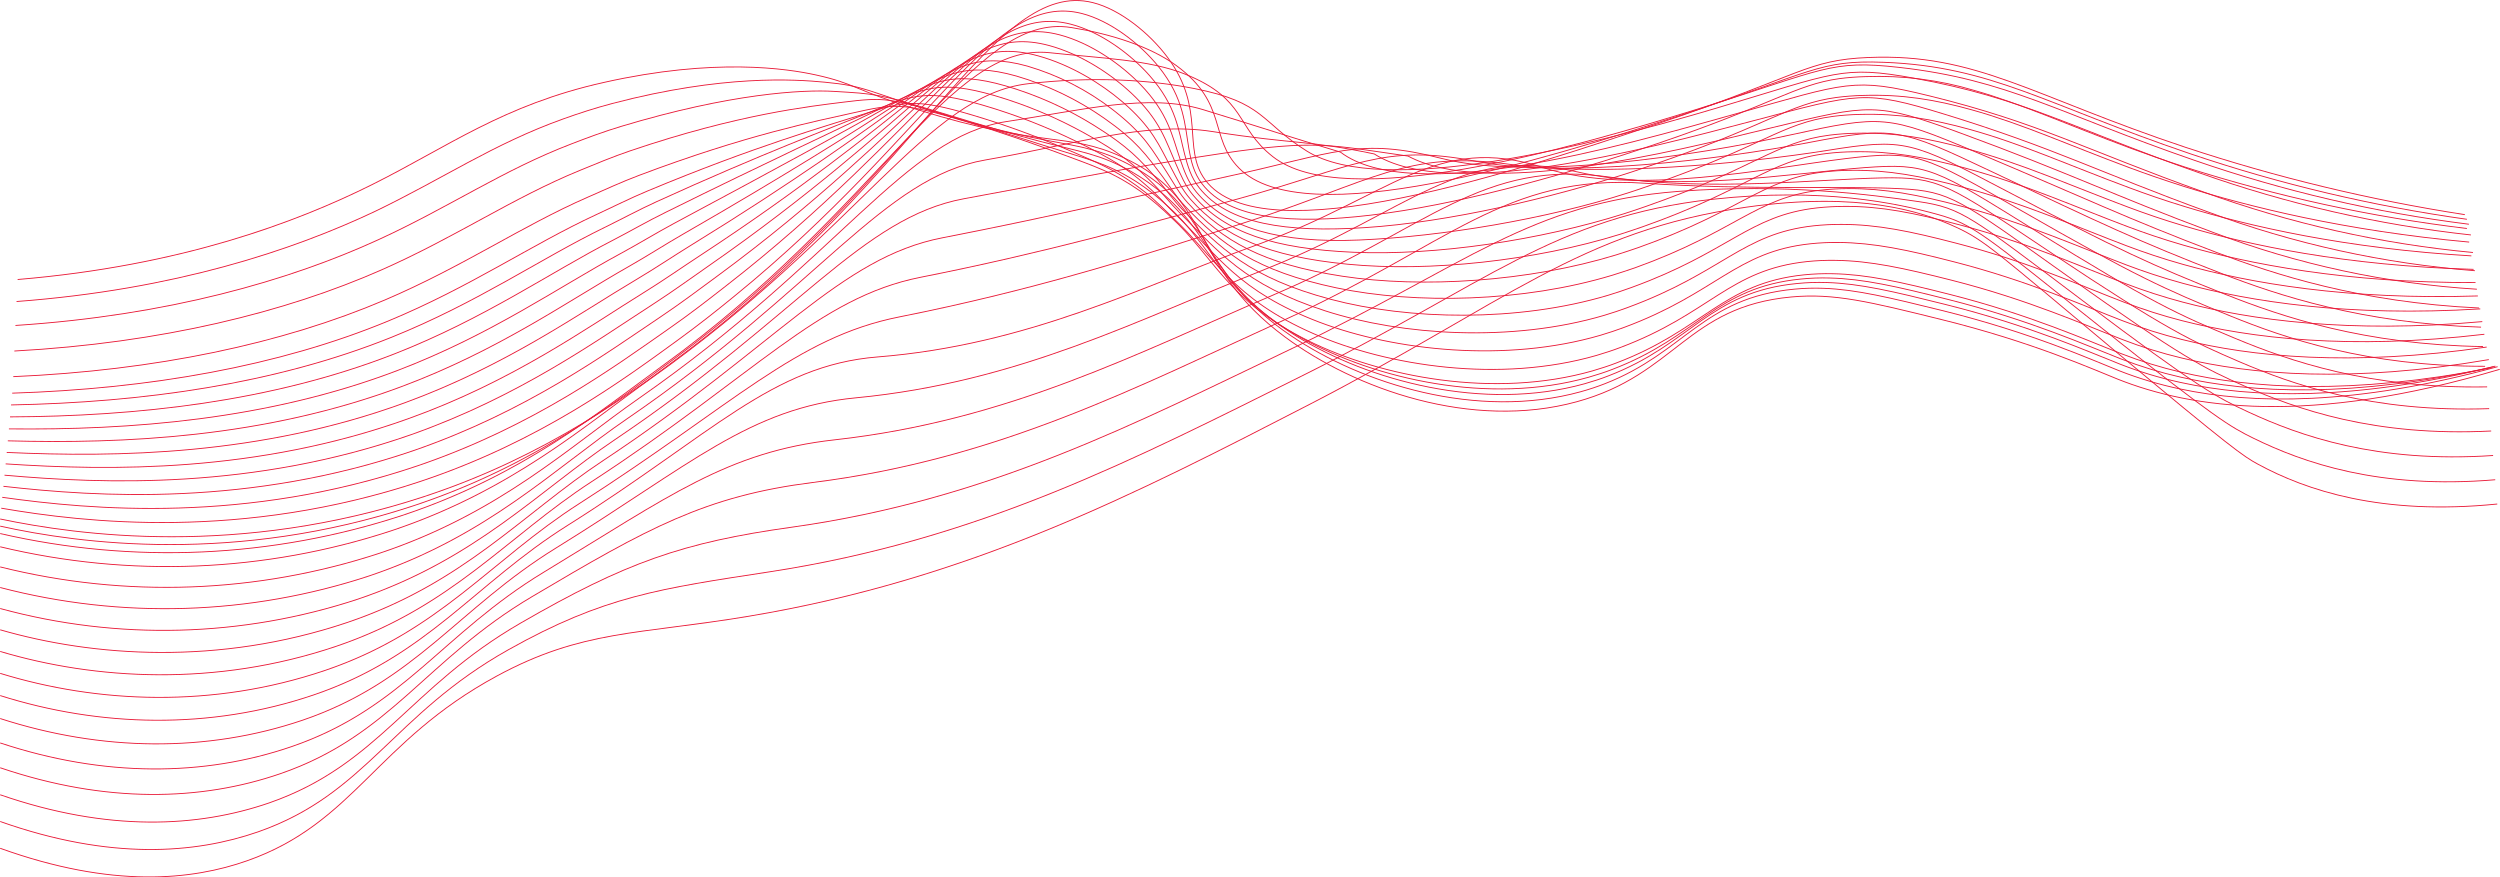 <?xml version="1.0" encoding="UTF-8"?> <svg xmlns="http://www.w3.org/2000/svg" width="13906" height="4881" viewBox="0 0 13906 4881" fill="none"><path d="M98.107 1554.74C1006.84 1478.7 1648.19 1236.84 2068.49 1027.45C2493.51 815.706 2799.61 583.422 3358.95 458.539C3975.87 319.78 4378.97 381.944 4538.4 416.911C4759.45 465.477 4745.71 498.502 5107.31 611.174C5801.94 827.639 5933.9 731.34 6245.14 874.817C6761.19 1112.65 6607.3 1473.56 7147.07 1873.88C7537.96 2163.89 8185.13 2394.65 8770.56 2234.66C9321.85 2083.97 9383.87 1705.57 9963.89 1651.87C10202.1 1629.81 10400.3 1678.79 10796.4 1776.75C11304.2 1901.64 11645.1 2055.66 11781.6 2109.78C12186.1 2270.32 12839 2371.34 13904.6 2054.27" stroke="#E81937" stroke-width="5" stroke-miterlimit="10"></path><path d="M92.002 1677.13C971.042 1611.49 1628.21 1392.53 2086.67 1175.51C2459.1 996.789 2743.14 800.861 3134.58 660.852C3220.19 630.325 3310.38 600.77 3407.51 575.238C4019.58 414.555 4421.15 441.058 4588.77 457.292C4813.56 478.939 4813.56 503.638 5167.95 613.119C5417.72 690.131 5595.61 734.117 5733.4 762.979C5967.62 811.961 6084.87 815.292 6269.7 909.509C6338.67 944.376 6403.38 987.071 6462.58 1036.75C6736.35 1266.4 6724.69 1557.52 7178.85 1866.12C7574.18 2134.75 8217.05 2337.9 8792.48 2179.02C8838.07 2166.4 8883 2151.49 8927.08 2134.34C9371.94 1961.03 9471.85 1656.17 9981.65 1608.3C10035.4 1603.18 10089.4 1601.65 10143.3 1603.72C10324.5 1610.11 10511.8 1655.34 10808.5 1728.61C11300 1850.71 11635.7 2001.82 11786.2 2061.63C11896.5 2105.03 12010.2 2139.09 12126.2 2163.48C12527.5 2248.95 13094.7 2257.83 13892.7 2039.7" stroke="#E81937" stroke-width="5" stroke-miterlimit="10"></path><path d="M85.894 1810.33C935.101 1754.83 1608.78 1560.57 2104.84 1333.28C2498.78 1152.89 2796 946.833 3180.23 799.748C3267.92 766.029 3358.81 731.894 3456.36 702.616C4063.57 519.87 4463.05 497.807 4639.56 508.353C4866.98 522.229 4882.11 519.593 5228.73 625.744C5471.42 700.257 5648.61 750.627 5783.76 786.011C6011.47 845.261 6120.95 857.194 6293.84 955.02C6359.72 992.694 6421.64 1036.9 6478.67 1086.98C6743.15 1315.1 6756.19 1588.73 7210.9 1869.58C7610.67 2116.71 8249.24 2292.24 8814.68 2134.47C8862.55 2120.6 8906.82 2106.72 8948.31 2090.07C9407.18 1913.57 9508.76 1622.87 9999.83 1576.66C10053.1 1571.41 10106.7 1569.7 10160.2 1571.53C10344.5 1576.94 10531.6 1620.93 10821 1693.5C11296.4 1812.27 11626.5 1960.89 11791.2 2024.99C11900.6 2068 12013.3 2102.15 12128.1 2127.12C12525.8 2214.54 13090.4 2232.99 13880.5 2036.51" stroke="#E81937" stroke-width="5" stroke-miterlimit="10"></path><path d="M79.928 1952.56C899.301 1907.74 1589.07 1736.38 2123.16 1500.76C2538.05 1317.6 2848.87 1102.11 3225.6 947.806C3315.52 910.896 3407.23 872.321 3504.92 839.157C4107.28 634.626 4503.99 591.749 4690.06 568.438C4920.27 539.714 4950.38 544.571 5289.37 647.392C5525.26 719.13 5701.76 776.022 5834.97 817.927C6056.01 887.307 6158 908.121 6318.96 1009.41C6381.25 1049.96 6440.01 1095.68 6494.63 1146.09C6749.81 1372.55 6788.38 1628.56 7242.54 1881.52C7647.3 2107.14 8281.01 2255.2 8836.47 2098.4C8883.92 2084.52 8927.91 2070.65 8969.12 2054.41C9441.73 1874.02 9545.39 1598.03 10017.4 1552.1C10070.4 1546.73 10123.6 1544.83 10176.7 1546.41C10364.1 1550.72 10551.4 1593.73 10833.2 1664.91C11292.2 1780.22 11617.1 1926.2 11795.8 1995.72C11904.5 2038.07 12016.2 2072.25 12130.1 2097.98C12524.1 2187.34 13086.1 2215.51 13868.2 2040.54" stroke="#E81937" stroke-width="5" stroke-miterlimit="10"></path><path d="M73.822 2095.07C863.501 2060.65 1569.09 1912.46 2141.33 1668.38C2577.32 1482.31 2901.6 1257.24 3271.11 1096C3363.11 1055.9 3455.52 1012.74 3553.63 975.834C4151.12 749.933 4544.23 673.061 4740.71 628.935C4972.85 576.762 5018.23 569.962 5350.14 669.453C5579.79 738.833 5754.76 801.829 5885.75 849.84C6100.13 929.21 6194.49 959.182 6343.66 1063.81C6402.25 1107.12 6457.88 1154.32 6510.17 1205.06C6756.19 1429.58 6820.3 1668.1 7274.04 1894C7683.79 2097.98 8312.51 2218.7 8858.11 2063.01C8905.01 2049.14 8948.72 2035.26 8989.8 2019.3C9476.29 1835.17 9581.74 1575.27 10034.9 1528.79C10087.5 1523.48 10140.3 1521.4 10193.1 1522.55C10383.2 1525.88 10570 1567.78 10845.3 1637.58C11288.2 1749.69 11607.6 1893.17 11800.4 1967.69C11908.3 2009.62 12019.1 2043.89 12131.9 2070.23C12522.5 2161.67 13081.8 2199.27 13855.9 2046.08" stroke="#E81937" stroke-width="5" stroke-miterlimit="10"></path><path d="M67.994 2186.92C827.978 2162.92 1549.53 2038.04 2159.79 1785.49C2616.72 1596.37 2954.6 1361.31 3316.9 1193.69C3410.84 1150.25 3504.23 1103.08 3602.61 1062C4194.97 814.733 4584.88 704.559 4791.22 638.648C5025.44 563.995 5086.91 544.43 5410.78 640.729C5589.63 694.102 5765.19 757.949 5936.54 831.94C6144.68 921.162 6231.12 960.57 6368.08 1067.83C6427.88 1114.87 6475.34 1164.96 6526.68 1213.67C6763.54 1435.68 6853.32 1657.7 7306.23 1855.84C7721.4 2038.04 8344.84 2131.56 8880.45 1976.98C8926.94 1963.11 8970.37 1949.23 9011.16 1933.55C9511.67 1746.09 9618.93 1499.93 10053.2 1454.83C10105.4 1449.51 10157.8 1447.28 10210.2 1448.17C10403.3 1450.81 10589.8 1491.19 10857.6 1559.18C11284.3 1667.69 11598.5 1808.94 11805.1 1888.45C11912.3 1929.95 12022.3 1964.25 12134.1 1991.14C12521.1 2084.66 13077.6 2131.98 13843.9 2000.29" stroke="#E81937" stroke-width="5" stroke-miterlimit="10"></path><path d="M61.613 2252.42C791.764 2238.55 1529.27 2136.83 2177.69 1876.11C2655.58 1683.92 3006.78 1438.6 3362.14 1265.56C3458.16 1218.66 3552.24 1167.32 3651.04 1122.36C4238.96 854.143 4625.82 710.804 4841.87 622.831C5077.76 526.393 5155.19 493.369 5471.56 586.337C5648.83 638.438 5821.33 705.563 5987.19 786.983C6188.53 885.78 6267.62 934.901 6392.64 1045.91C6448.14 1094.89 6491.85 1147.06 6542.78 1196.32C6770.62 1416.95 6886.21 1619.82 7338.01 1791.74C7758.87 1951.87 8376.9 2018.47 8902.52 1864.87C8948.45 1850.99 8991.46 1837.11 9032.26 1821.71C9546.78 1631.33 9656.26 1399.33 10071.1 1355.9C10122.9 1350.44 10174.9 1348.03 10227 1348.68C10422.9 1350.35 10609.4 1389.48 10869.8 1456.64C11280.3 1561.95 11589 1700.58 11809.8 1785.36C11916.3 1826.32 12025.3 1860.66 12136 1888.18C12519.6 1983.78 13073.5 2040.81 13831.8 1930.5" stroke="#E81937" stroke-width="5" stroke-miterlimit="10"></path><path d="M55.645 2318.89C755.962 2315.7 1509.15 2236.6 2196.01 1967.69C2694.71 1772.31 3059.09 1516.44 3407.51 1337.17C3505.62 1286.52 3600.67 1231.01 3699.74 1182.45C4282.94 893.551 4667.03 717.605 4892.37 606.597C5131.46 488.929 5223.45 442.028 5532.19 531.667C5708.18 583.222 5877.83 654.34 6037.97 743.691C6232.23 851.785 6304.11 911.174 6417.34 1024.96C6468.12 1076.02 6508.36 1129.86 6558.73 1180.09C6777.7 1398.36 6919.51 1583.19 7369.92 1728.61C7796.61 1866.39 8408.81 1906.22 8924.02 1753.86C8969.54 1739.98 9012.28 1726.11 9052.79 1710.84C9581.33 1516.58 9692.06 1299.15 10088.6 1255.99C10140 1250.53 10191.6 1247.93 10243.2 1248.22C10442.2 1248.22 10628.4 1286.8 10881.5 1352.84C11275.9 1454.56 11579 1590.96 11814 1680.59C11919.7 1721.21 12027.8 1755.68 12137.5 1783.83C12517.5 1880.96 13068.8 1947.71 13819 1859.32" stroke="#E81937" stroke-width="5" stroke-miterlimit="10"></path><path d="M49.539 2385.63C720.162 2392.85 1489.17 2336.65 2214.18 2059.55C2733.84 1860.98 3111.4 1594.43 3453.03 1409.74C3552.93 1355.76 3649.09 1296.51 3748.3 1243.23C4326.93 933.653 4708.52 725.098 4943.02 591.056C5185.02 452.297 5291.72 391.243 5592.97 477.551C5767.62 528.51 5934.44 603.213 6088.76 699.566C6277.05 817.095 6340.47 886.752 6441.9 1003.31C6488.11 1056.59 6525.15 1111.82 6574.83 1163.02C6784.91 1379.07 6952.67 1545.44 7401.7 1664.78C7834.49 1779.81 8440.73 1793.41 8946.36 1642.02C8991.46 1628.14 9033.92 1614.27 9074.16 1599.42C9616.85 1402.24 9729.1 1198.68 10106.9 1156.36C10157.9 1150.88 10209.1 1148.11 10260.4 1148.04C10462.3 1146.79 10648.9 1184.53 10894.4 1249.19C11272.4 1347.57 11570.3 1481.61 11819.2 1576.25C11924.2 1616.59 12031.3 1651.28 12140 1680.18C12516.5 1779.81 13065.2 1855.71 13807.5 1788.97" stroke="#E81937" stroke-width="5" stroke-miterlimit="10"></path><path d="M43.435 2452.09C684.364 2469.3 1469.46 2435.86 2232.64 2150.71C2773.8 1948.81 3163.71 1671.43 3498.82 1481.61C3600.67 1423.89 3697.8 1360.89 3797.29 1303.72C4371.2 973.89 4750.43 732.865 4993.95 575.096C5239.41 415.939 5360.41 340.176 5654.03 423.155C5827.46 473.937 5991.48 552.576 6139.68 655.993C6321.46 782.541 6376.96 863.022 6466.6 982.216C6508.23 1037.72 6541.67 1094.19 6591.48 1146.51C6792.96 1360.2 6986.95 1507.28 7434.31 1601.36C7873.2 1693.36 8473.34 1681.01 8969.12 1530.73C9013.66 1516.86 9055.85 1502.98 9095.95 1489.1C9652.65 1288.87 9766.57 1099.19 10125.4 1057.98C10176.1 1052.21 10227 1049.25 10278 1049.1C10482.8 1047.71 10668.8 1083.37 10907.6 1146.23C11269.3 1241.28 11561.8 1372.96 11824.9 1472.59C11920 1508.67 12025.3 1544.33 12143.1 1576.24C12515.9 1677.82 13062 1763.43 13796.3 1718.2" stroke="#E81937" stroke-width="5" stroke-miterlimit="10"></path><path d="M37.33 2516.62C647.871 2544.37 1448.93 2533.83 2250.54 2240.77C2811.96 2035.54 3215.33 1747.06 3544.05 1552.24C3647.71 1490.77 3745.95 1424.17 3845.72 1362.84C4415.46 1012.75 4792.61 739.39 5044.18 558.031C5293.11 377.644 5428.26 288.006 5714.39 367.654C5886.8 418.306 6048.23 500.759 6190.33 610.76C6365.86 746.467 6412.35 837.909 6491.02 959.462C6528.07 1017.19 6558.18 1075.05 6606.89 1128.33C6799.76 1339.39 7019.83 1468.02 7465.39 1536.28C7910.94 1604.55 8504.56 1566.81 8990.35 1417.65C9034.48 1403.77 9076.38 1389.89 9116.21 1376.02C9687.06 1172.74 9802.65 996.927 10143 956.687C10193.2 950.826 10243.6 947.722 10294.1 947.39C10502.3 944.754 10687.7 979.444 10918.6 1041.47C11264.2 1133.05 11551.2 1262.51 11828.4 1367C11923 1402.8 12027.5 1438.32 12143.9 1470.93C12513.2 1574.44 13056.6 1669.63 13783 1646.18" stroke="#E81937" stroke-width="5" stroke-miterlimit="10"></path><path d="M31.363 2580.31C612.626 2618.74 1428.81 2630.54 2268.86 2329.71C2851.64 2121.57 3267.09 1821.29 3589.43 1622.04C3695.02 1556.68 3794.37 1486.61 3894.7 1421.11C4460 1050.62 4835.21 745.354 5094.69 539.574C5347.65 339.483 5497.09 234.303 5774.61 310.76C5958.88 361.546 6126.22 466.586 6240.7 564.134C6410.13 708.722 6448.84 811.403 6515.3 935.316C6547.5 995.26 6574.42 1054.51 6622.43 1108.9C6806.84 1317.04 7052.58 1426.52 7496.61 1469.68C7947.99 1513.94 8535.92 1451.22 9011.72 1303.17C9055.29 1289.29 9096.92 1275.41 9136.6 1261.54C9721.47 1055.06 9838.59 893.133 10159.8 854.003C10209.6 848.055 10259.7 844.766 10309.8 844.151C10520.6 840.127 10706 873.984 10930.3 934.761C11259.8 1023.01 11540.9 1150.11 11832.3 1259.6C11926.5 1294.98 12030.2 1330.64 12145 1363.67C12510.8 1469.26 13051.6 1574.02 13769.9 1571.8" stroke="#E81937" stroke-width="5" stroke-miterlimit="10"></path><path d="M25.258 2643.17C576.826 2692.15 1408.13 2724.76 2287.03 2417.68C2889.66 2204.55 3318.71 1894.56 3634.94 1690.45C3742.2 1621.07 3843.08 1547.66 3943.12 1478.01C4504.54 1087.95 4877.94 749.658 5145.33 520.566C5402.45 300.216 5564.66 180.328 5835.8 253.315C6013.55 301.604 6180.06 412.195 6291.9 516.958C6455.22 670.426 6484.64 784.209 6540.28 910.619C6568.03 972.783 6591.48 1033.14 6638.94 1088.65C6814.88 1294.57 7086.71 1383.93 7529.08 1403.21C7986.98 1423.06 8568.52 1335.78 9034.34 1188.69C9077.54 1174.91 9118.84 1161.03 9158.25 1147.06C9757.41 937.815 9876.05 789.482 10178.4 751.461C10227.8 745.353 10277.4 741.88 10327.2 741.055C10540.8 735.92 10726.2 768.806 10943.4 828.195C11256.4 912.977 11532.4 1038.42 11838.1 1152.34C11931.9 1187.58 12034.6 1222.97 12148.2 1256.55C12510.4 1364.22 13048.5 1478.56 13759 1498.26" stroke="#E81937" stroke-width="5" stroke-miterlimit="10"></path><path d="M19.15 2705.05C540.885 2764.3 1388.15 2819.81 2305.21 2504.68C2928.79 2288.36 3370.46 1966.44 3680.45 1758.3C3789.38 1685.17 3891.36 1608.16 3991.83 1534.34C4549.22 1124.44 4921.51 753.68 5195.84 500.444C5457.4 259.697 5632.93 124.545 5895.88 194.341C6067.25 239.993 6233.07 356.273 6341.99 468.529C6499.48 630.878 6519.6 756.039 6564.01 884.808C6586.48 949.331 6607.44 1010.94 6654.06 1067.41C6822.65 1270.56 7120.43 1353.81 7560.99 1335.08C8024.17 1315.38 8600.58 1218.66 9056.54 1072.69C9099.28 1058.9 9140.26 1045.03 9179.48 1031.06C9793.07 819.868 9912.96 684.161 10196.4 647.251C10245.4 641.094 10294.7 637.481 10344.1 636.428C10560.7 630.323 10746.5 661.96 10955.7 719.684C11252 801.829 11523.1 925.742 11842.8 1043.83C11936.2 1078.79 12038.1 1114.18 12150.2 1148.31C12508.9 1258.07 13044.3 1381.98 13746.7 1423.33" stroke="#E81937" stroke-width="5" stroke-miterlimit="10"></path><path d="M12.49 2766.25C504.53 2835.63 1367.61 2914.3 2322.83 2590.99C2967.37 2371.48 3420.83 2037.76 3725.27 1824.9C3836.28 1747.75 3939.38 1667.55 4039.84 1589.01C4593.49 1158.86 4963.7 756.456 5245.93 478.938C5512.49 218.07 5701.62 68.487 5957.21 134.815C6122.06 177.83 6287.18 299.661 6393.33 419.41C6545 590.361 6555.4 726.901 6589.4 857.89C6606.88 924.772 6625.06 987.491 6670.99 1045.21C6830.56 1245.58 7153.04 1294.98 7592.77 1266.12C8062.05 1235.73 8632.35 1100.72 9078.32 955.854C9119.95 941.978 9161.58 928.102 9200.29 914.226C9827.9 699.843 9949.59 577.873 10214.2 542.212C10262.8 535.886 10311.6 532.089 10360.6 530.834C10580.1 523.618 10765.2 554.284 10967.8 610.898C11248.5 689.019 11513.7 809.879 11847.4 933.652C11940.5 968.342 12041.7 1003.03 12152.7 1038.42C12507.8 1149.42 13040.7 1283.6 13734.5 1346.6" stroke="#E81937" stroke-width="5" stroke-miterlimit="10"></path><path d="M7.08 2826.75C469.287 2906.81 1348.05 3008.11 2341.7 2676.75C3007.75 2454.04 3472.59 2107.84 3770.92 1891.23C3883.04 1809.92 3988.22 1726.66 4088.68 1644.24C4639.42 1195.77 5007.27 758.955 5295.89 457.57C5566.75 175.75 5768.36 11.736 6017.44 75.011C6175.76 115.39 6340.47 242.771 6443.7 369.874C6589.68 550.261 6590.09 697.346 6613.68 830.833C6625.76 900.212 6641.44 963.903 6686.53 1022.74C6838.06 1220.33 7186.07 1248.64 7624.13 1196.88C8099.1 1141.38 8663.99 982.497 9099.83 838.603C9141.46 824.727 9182.12 810.851 9220.83 798.086C9862.59 580.511 9985.67 471.862 10231.6 437.311C10280.1 431.076 10328.9 427.371 10377.8 426.21C10581.4 418.544 10784.8 444.326 10980 502.528C11244.5 577.319 11504.3 695.82 11852.1 824.589C11944.8 858.862 12045 893.968 12154.2 929.491C12664.7 1092.86 13189.7 1207.2 13721.9 1270.98" stroke="#E81937" stroke-width="5" stroke-miterlimit="10"></path><path d="M0.975 2886.83C433.487 2977.3 1328.07 3101.49 2359.88 2761.95C3046.32 2536.05 3523.52 2178.18 3816.85 1957.14C5118.83 975.141 5530.95 -121.613 6078.63 14.51C6230.43 52.252 6394.72 185.184 6494.91 319.78C6708.87 607.012 6574 824.864 6703.04 999.701C7019.42 1428.47 8442.53 949.609 9242.34 680.555C10022.2 418.161 10051 333.656 10394 319.78C10992.8 295.22 11304 535.69 12156.3 819.314C12663 987.139 13182.8 1112.46 13710.4 1193.96" stroke="#E81937" stroke-width="5" stroke-miterlimit="10"></path><path d="M0.975 2926.51C445.004 3025.45 1311.83 3138.81 2298.27 2813.84C2979.16 2588.91 3436.1 2227.58 3750.94 1995.16C5008.66 1067.83 5400.93 63.49 5958.88 153.129C6176.87 188.096 6398.19 258.17 6544.3 365.57C6831.4 576.761 6724.69 765.613 6891.2 934.483C7255.72 1304.42 8583.09 889.109 9344.6 642.256C10086.4 400.953 10116.4 332.684 10479 346.56C11081.5 369.594 11378.5 582.45 12181.4 854.696C12682.3 1024.46 13198.1 1146.69 13721.9 1219.77" stroke="#E81937" stroke-width="5" stroke-miterlimit="10"></path><path d="M0.975 2967.86C741.48 3138.33 1514.46 3103.55 2236.66 2867.26C2912 2643.44 3347.85 2278.37 3685.03 2034.71C4896.82 1159.69 5276.18 232.778 5839.27 293.278C6124.97 324.082 6393.61 331.853 6593.7 413.027C6936.99 551.786 6870.11 705.809 7079.36 870.933C7479.13 1186.06 8723.66 830.137 9447.01 605.486C10149.5 385.275 10180.8 331.853 10564 374.868C11168.7 442.583 11453.1 632.128 12206.5 891.747C12701.5 1063.33 13213 1182.49 13732.9 1247.25" stroke="#E81937" stroke-width="5" stroke-miterlimit="10"></path><path d="M0.975 3041.41C719.918 3213.92 1472.65 3183.27 2175.19 2952.88C2844.84 2730.03 3259.73 2361.21 3619.12 2106.45C4782.48 1281.94 5155.46 530.417 5719.52 465.617C6072.38 425.099 6384.45 441.75 6643.24 492.536C7034.26 569.131 7011.51 678.335 7267.66 839.434C7691.7 1106.13 8864.5 804.745 9549.27 600.907C10213.7 403.175 10244.6 361.963 10648.9 435.228C11255.6 545.126 11527.4 713.718 12231.8 960.849C12720.8 1134.46 13228.4 1250.6 13744.2 1306.91" stroke="#E81937" stroke-width="5" stroke-miterlimit="10"></path><path d="M0.975 3153.39C698.3 3327.85 1430.78 3301.19 2113.58 3076.51C2777.69 2854.5 3171.48 2481.93 3553.21 2216.2C4667.31 1440.68 5036.41 760.897 5599.91 675.976C6018.55 612.979 6388.2 516.68 6692.64 610.065C7111.55 738.556 7127.23 747.437 7455.81 845.956C7851.14 1145.82 9005.2 816.955 9651.68 634.348C10277.5 458.124 10308.3 428.984 10734 533.748C11342.2 683.469 11601.7 833.884 12256.9 1067.97C12740 1243.55 13243.6 1356.63 13755.5 1404.46" stroke="#E81937" stroke-width="5" stroke-miterlimit="10"></path><path d="M0.975 3268C676.65 3444.53 1388.92 3422.27 2052.25 3203.89C2710.8 2982.99 3083.37 2606.26 3487.58 2329.71C4551.31 1601.78 4916.24 987.492 5479.6 890.083C5965.26 806.272 6369.33 673.341 6742.31 731.481C7223.25 806.411 7265.85 776.994 7644.25 856.364C8059 1123.2 9145.76 831.804 9753.39 671.537C10340.6 516.82 10371.4 498.365 10818.4 636.014C11428.9 823.617 11675.2 958.075 12281.4 1178.84C12758.7 1356.41 13258.5 1466.44 13766.2 1505.76" stroke="#E81937" stroke-width="5" stroke-miterlimit="10"></path><path d="M0.975 3384.84C654.845 3563.07 1346.71 3544.98 1990.37 3332.8C2643.37 3112.87 2994.43 2731.97 3421.39 2444.74C4434.33 1763.29 4795.11 1211.17 5360.55 1105.71C5911.84 1002.89 6357.67 918.526 6791.43 854.281C7327.05 774.91 7403.92 807.796 7832.13 868.157C8267 1102.8 9286.33 848.731 9856.35 710.249C10405 577.04 10435.8 568.437 10904 739.804C11515.6 963.762 11749.7 1084.34 12306.6 1291.37C12778 1470.85 13273.9 1577.85 13777.4 1608.72" stroke="#E81937" stroke-width="5" stroke-miterlimit="10"></path><path d="M0.975 3503.2C517.575 3652.64 1215.12 3703.01 1928.9 3463.37C2576.76 3245.8 2905.76 2859.08 3355.48 2561.44C4316.66 1925.37 4673.69 1433.32 5240.8 1323.01C5859.11 1202.84 6350.87 1085.32 6840.97 978.749C7427.92 850.951 7555.58 761.729 8020.42 881.617C8502.06 1005.81 9426.89 867.741 9958.61 750.628C10468.7 638.788 10499.8 639.621 10988.9 845.123C11603.6 1104.19 11823.7 1212.56 12332.4 1405.43C12648.6 1525.32 13125.7 1682.12 13789.3 1713.2" stroke="#E81937" stroke-width="5" stroke-miterlimit="10"></path><path d="M0.975 3623.64C529.647 3781.27 1198.88 3821.09 1867.29 3595.89C2509.6 3379.42 2816.82 2987.71 3289.57 2680.08C4198.3 2088.55 4550.2 1655.2 5121.19 1542.25C5806.66 1406.54 6345.32 1254.88 6890.37 1105.16C7530.19 929.35 7689.9 795.586 8208.58 897.019C8702.98 994.15 9567.31 887.583 10061 792.949C10532.8 702.478 10565 710.804 11074 952.522C11691.7 1245.72 11897.4 1343.27 12357.5 1521.44C12669.1 1642.16 13139.1 1798.95 13800.6 1819.77" stroke="#E81937" stroke-width="5" stroke-miterlimit="10"></path><path d="M0.975 3745.47C542.136 3911.98 1182.65 3940.57 1805.68 3729.93C2442.44 3514.58 2727.59 3117.72 3223.66 2800.24C4079.52 2252.42 4426.7 1877.22 5001.44 1763.02C5754.76 1613.3 6340.47 1426.39 6939.77 1233.09C7633.56 1009.41 7824.36 834.162 8396.74 913.948C8904.6 984.716 9707.74 909.647 10163.3 836.798C10595.9 767.418 10630.2 783.376 11158.9 1061.45C11780.5 1388.23 11970.9 1475.92 12382.6 1638.97C12689.8 1760.66 13152.4 1918.01 13811.8 1927.72" stroke="#E81937" stroke-width="5" stroke-miterlimit="10"></path><path d="M0.975 3869.1C553.653 4043.53 1166.55 4061.7 1744.07 3865.64C2375.28 3651.25 2638.09 3248.85 3157.75 2922.07C3960.19 2417.27 4293.21 2032.49 4881.83 1985.45C5716.33 1918.7 6336.03 1599.7 6989.17 1362.69C7737.49 1091.28 7988.23 738.277 8584.9 932.541C9083.32 1095.31 9847.61 932.541 10265.7 882.31C10659.5 834.438 10695.8 857.055 11243.9 1171.9C11869.9 1531.7 12044.2 1610.8 12407.7 1758.16C12710.3 1880.96 13165.9 2038.45 13823.1 2037.48" stroke="#E81937" stroke-width="5" stroke-miterlimit="10"></path><path d="M0.975 3996.77C565.725 4179.65 1150.32 4186.59 1682.6 4006.2C2308.12 3792.79 2548.32 3384.28 3091.84 3048.76C3841.14 2586.28 4169.58 2269.35 4762.08 2212.74C5664.02 2126.29 6332.14 1778 7038.7 1497.15C7842.12 1178.01 8112.28 801.831 8773.19 955.992C9297.43 1078.38 9988.45 961.265 10368 932.681C10723 905.9 10762.6 935.04 11328.9 1287.35C11959.8 1679.76 12117.4 1750.94 12433 1882.21C12730.9 2006.26 13179.4 2163.62 13834.4 2151.96" stroke="#E81937" stroke-width="5" stroke-miterlimit="10"></path><path d="M0.975 4132.47C577.658 4323.82 1133.94 4320.07 1620.99 4153.28C2240.96 3940.84 2458.12 3525.68 3025.93 3181.97C3720.55 2761.39 4045.81 2512.73 4642.47 2446.54C5612.12 2339.01 6328.53 1962.97 7088.1 1638.27C7947.3 1270.98 8239.8 879.535 8961.35 986.102C9510.01 1067.14 10128.6 995.815 10470.4 989.571C10786.5 983.743 10829.6 1019.27 11413.9 1409.32C12050.1 1834.06 12191 1898.17 12458.1 2012.92C12751.3 2138.64 13193.5 2295.44 13845.7 2273.1" stroke="#E81937" stroke-width="5" stroke-miterlimit="10"></path><path d="M0.975 4270.54C589.73 4470.35 1117.71 4455.64 1559.38 4303.56C2173.81 4091.95 2367.51 3669.29 2960.02 3318.37C3600.39 2939 3921.62 2759.03 4522.72 2683.55C5559.53 2553.39 6325.2 2150.99 7137.5 1782.44C8053.31 1367.14 8370.51 966.122 9149.51 1019.27C9721.2 1058.26 10268.9 1033.14 10572.6 1049.66C10849.6 1064.5 10897 1106.13 11498.8 1534.48C12141.2 1991.42 12263.1 2049.69 12483.2 2146.83C12771.4 2274.62 13206.1 2430.59 13856.9 2397.42" stroke="#E81937" stroke-width="5" stroke-miterlimit="10"></path><path d="M0.975 4420.81C601.802 4628.95 1101.06 4602.59 1497.77 4465.91C2106.23 4253.89 2276.21 3823.87 2894.1 3466.84C3479.95 3128.27 3797.29 3017.26 4403.11 2932.62C5506.52 2778.46 6322.15 2351.22 7186.34 1938.69C8157.66 1475.37 8507.19 1127.78 9337.11 1064.5C9928.5 1019.54 10408.5 1082.54 10674.5 1121.81C10912.7 1157.05 10964.5 1205.06 11583.3 1671.57C12231.9 2160.84 12335.1 2212.74 12507.8 2292.52C12790.6 2423.37 13219 2577.53 13867.6 2533.69" stroke="#E81937" stroke-width="5" stroke-miterlimit="10"></path><path d="M0.975 4569.56C613.735 4786.17 1084.82 4748.98 1436.3 4626.87C2039.07 4415.82 2184.07 3975.53 2828.19 3613.93C3359.36 3315.73 3672.68 3273.97 4283.36 3180.3C5453.24 3000.89 6319.24 2549.92 7236.44 2093.68C8264.5 1582.07 8646.92 1205.62 9525.96 1108.49C10136.5 1041.33 10549.6 1129.72 10777.3 1192.58C10977 1248.08 11033.4 1302.2 11668.8 1807.42C12324.3 2328.6 12407.9 2375.36 12533.6 2437.11C12810 2572.82 13233.1 2723.09 13879.5 2668.56" stroke="#E81937" stroke-width="5" stroke-miterlimit="10"></path><path d="M0.975 4718.45C625.391 4943.38 1069.42 4895.51 1374.69 4787.83C1971.36 4577.75 2090.97 4124.98 2762.28 3761.01C3238.78 3502.64 3547.94 3530.67 4163.75 3427.99C5399.4 3221.93 6316.46 2748.07 7285.83 2248.53C8370.65 1688.78 8787.07 1282.91 9714.12 1152.34C10346.2 1063.39 10690.6 1176.2 10879.7 1263.34C11041.1 1337.72 11101.7 1399.19 11753.9 1943.26C12416.5 2496.5 12479.6 2538.54 12558.7 2581.56C12826.1 2727.12 13246.4 2868.79 13890.8 2803.57" stroke="#E81937" stroke-width="5" stroke-miterlimit="10"></path></svg> 